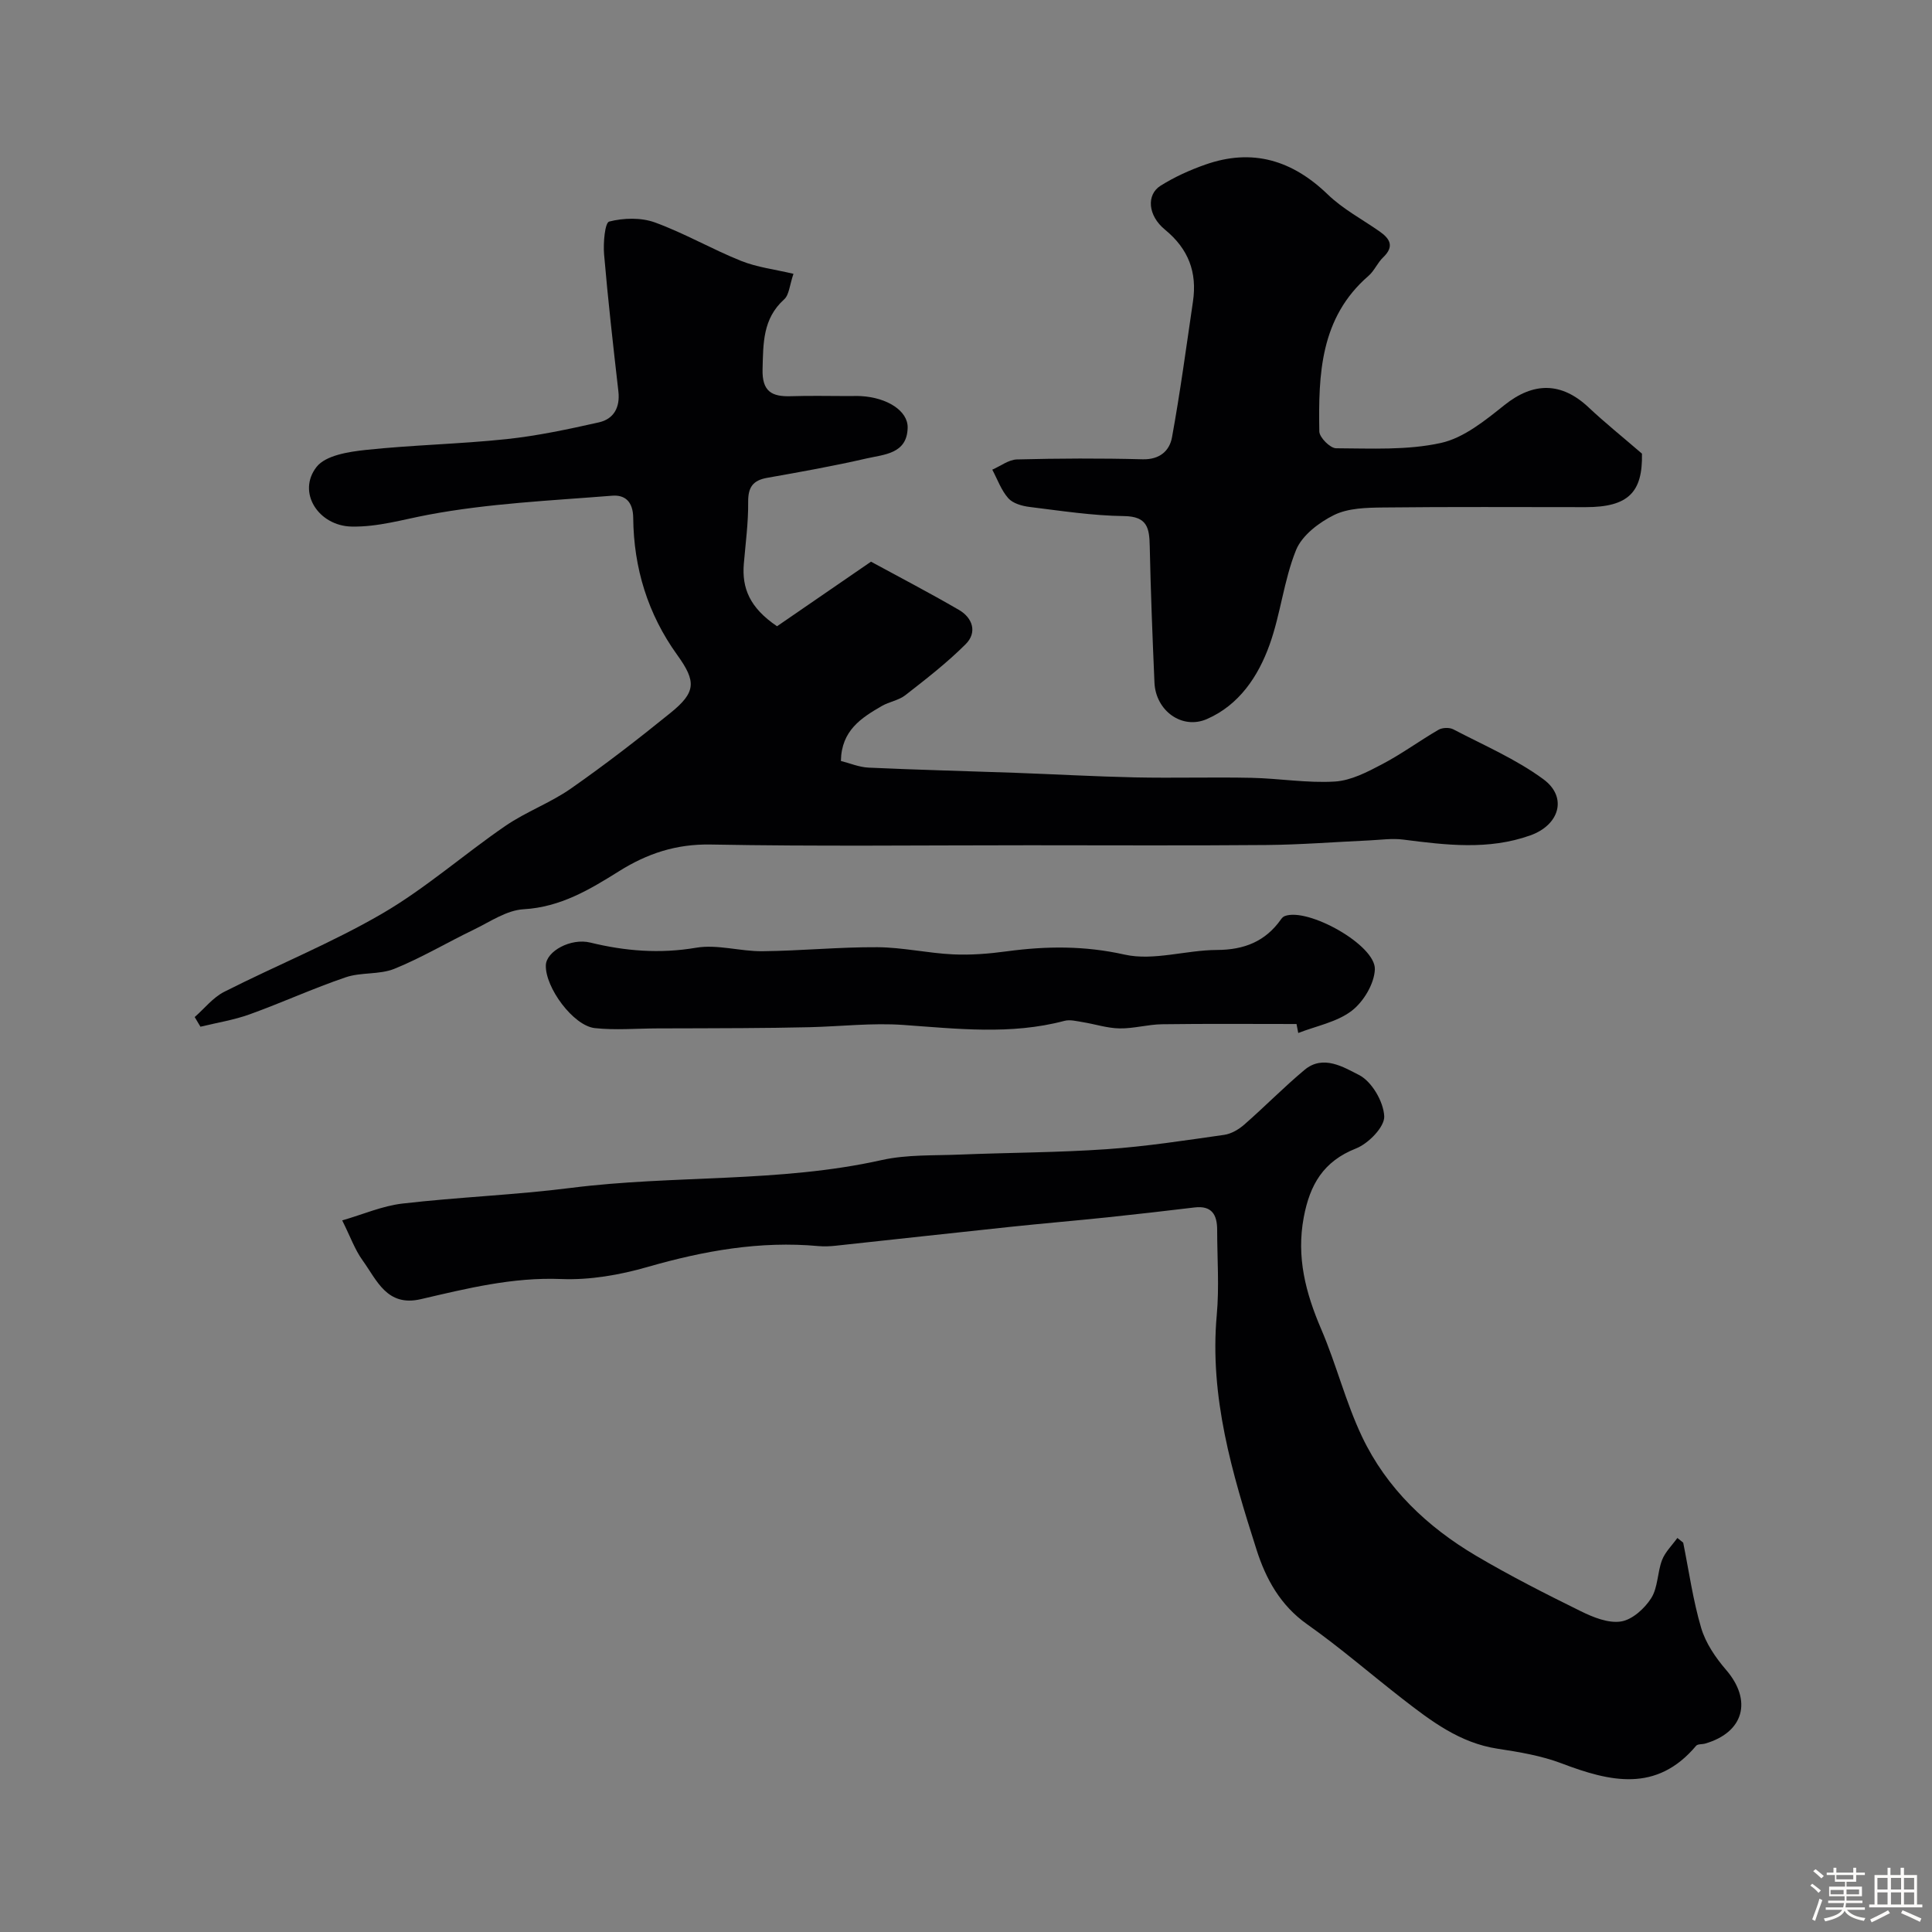 <svg enable-background="new 0 0 400 400" viewBox="0 0 400 400" xmlns="http://www.w3.org/2000/svg"><rect x="0" y="0" width="400" height="400" fill="#808080" stroke="none"/><path d="m374.8 390.4.4-.4c.7.5 1.3 1 1.8 1.4l-.5.5c-.5-.6-1.1-1.1-1.7-1.5zm1 7.3-.6-.3c.5-1.4 1.1-2.8 1.5-4.3.2.1.4.2.6.3-.5 1.3-1 2.8-1.5 4.3zm-.4-10.3.5-.4c.4.3 1 .8 1.7 1.4l-.5.5c-.5-.5-1.1-1-1.7-1.5zm2.5.3h1.7v-1h.6v1h3.5v-1h.6v1h1.8v.5h-1.8v1.4h-2v1h3.2v2h-3.2v.9h3.3v.5h-3.4c0 .3-.1.6-.1.9h4v.5h-3.7c.7.9 1.9 1.5 3.8 1.7-.1.2-.2.4-.3.6-2.1-.4-3.5-1.1-4-2.1-.4 1-1.8 1.7-4 2.2-.1-.2-.2-.4-.3-.6 2.1-.4 3.4-1 3.8-1.8h-3.4v-.5h3.6c.1-.3.1-.6.2-.9h-3.3v-.5h3.4c0-.3 0-.6 0-.9h-3.2v-2h3.3v-1h-2.1v-1.4h-1.7v-.5zm1.1 3.5v1h2.7c0-.3 0-.4 0-.4 0-.1 0-.2 0-.2 0-.1 0-.2 0-.3h-2.7zm1.2-3v.9h3.5v-.9zm4.7 3h-2.6v.6.4h2.6z" fill="#fcfbfa"/><path d="m393.6 386.7h.6v1.5h2.7v6.1h1.1v.6h-11v-.6h1.1v-6.1h2.7v-1.5h.6v1.5h2.1v-1.5zm-2.7 8.8.4.6c-1.2.6-2.5 1.3-3.8 1.9-.1-.2-.2-.4-.3-.6 1.2-.6 2.5-1.2 3.7-1.9zm-2.2-6.7v2.4h2.1v-2.4zm0 3v2.5h2.1v-2.5zm2.8-3v2.4h2.1v-2.4zm0 3v2.5h2.1v-2.5zm6 6.1c-1.4-.7-2.7-1.3-3.9-1.8l.3-.6c1.5.6 2.7 1.2 3.9 1.7zm-1.2-9.1h-2.1v2.4h2.1zm-2.1 3v2.5h2.1v-2.5z" fill="#fcfbfa"/><g fill="#010103"><path d="m160.88 129.66c6.14-4.22 12.64-8.69 19.45-13.37 5.73 3.12 12.06 6.41 18.22 9.99 2.85 1.66 3.8 4.67 1.39 7.08-3.85 3.85-8.2 7.22-12.51 10.58-1.37 1.07-3.32 1.34-4.86 2.23-4.24 2.45-8.37 5.06-8.47 11.38 1.81.45 3.76 1.29 5.74 1.38 10.09.46 20.19.71 30.29 1.07 8.29.3 16.57.77 24.86.95 8.03.17 16.06-.08 24.09.09 5.77.12 11.56 1.12 17.28.77 3.34-.2 6.73-1.97 9.8-3.59 4.03-2.11 7.73-4.84 11.67-7.13.8-.46 2.27-.51 3.08-.08 6.3 3.29 12.96 6.15 18.63 10.32 5.06 3.72 3.33 9.48-2.71 11.63-8.68 3.09-17.46 2-26.29.87-2.32-.3-4.73.06-7.09.17-7.1.32-14.19.89-21.28.95-16.33.14-32.66.05-48.98.05-22.02 0-44.04.26-66.05-.15-7.15-.13-13.13 1.86-18.95 5.51-6.09 3.81-12.13 7.45-19.78 7.89-3.52.2-6.96 2.6-10.33 4.23-5.5 2.65-10.79 5.81-16.43 8.1-3.09 1.25-6.89.67-10.08 1.76-6.72 2.28-13.2 5.26-19.89 7.67-3.27 1.18-6.78 1.73-10.18 2.56-.4-.67-.79-1.33-1.19-2 2.02-1.77 3.78-4.04 6.1-5.22 10.87-5.51 22.25-10.11 32.75-16.22 8.98-5.23 16.89-12.25 25.5-18.15 4.26-2.92 9.27-4.74 13.5-7.69 7.09-4.95 13.96-10.26 20.68-15.71 5.24-4.25 5.36-6.45 1.38-11.97-6.11-8.48-9.02-18.04-9.12-28.37-.03-3.42-1.73-4.82-4.35-4.61-12.74 1.02-25.6 1.59-38.11 3.95-5.27.99-10.4 2.55-15.85 2.44-6.85-.14-11.36-7.09-7.25-12.35 1.88-2.4 6.64-3.14 10.22-3.52 9.66-1.03 19.41-1.21 29.06-2.23 6.44-.68 12.83-2.05 19.16-3.47 3.08-.69 4.43-3.08 4.05-6.42-1.08-9.44-2.15-18.89-2.96-28.36-.2-2.33.16-6.57 1.06-6.8 2.98-.76 6.6-.86 9.48.19 6.09 2.22 11.78 5.53 17.81 7.95 3.34 1.34 7.03 1.77 10.86 2.68-.81 2.35-.89 4.35-1.92 5.28-4.47 4.02-4.33 9.12-4.48 14.48-.12 4.64 1.94 5.71 5.9 5.58 3.99-.13 8-.03 11.99-.03.83 0 1.67-.04 2.5.01 5.37.3 9.72 3.03 9.65 6.53-.1 5.43-4.85 5.54-8.48 6.37-6.82 1.57-13.71 2.8-20.61 4.02-2.99.53-3.96 1.98-3.93 5.02.04 4.26-.54 8.53-.9 12.79-.41 4.99 1.17 9.06 6.88 12.92z"/><path d="m348.49 319.39c1.19 5.9 2.02 11.91 3.72 17.66.93 3.14 2.98 6.15 5.16 8.68 5.45 6.33 3.71 12.93-4.34 15.26-.63.18-1.54.06-1.87.46-8.21 9.75-17.81 7.45-27.87 3.63-4.2-1.59-8.77-2.35-13.25-3.03-7.8-1.19-13.74-5.72-19.67-10.32-6.6-5.13-12.92-10.63-19.74-15.44-5.57-3.93-8.57-9.45-10.48-15.45-5.04-15.78-9.77-31.65-8.23-48.63.53-5.82.08-11.72.08-17.58 0-3.12-1.1-5.07-4.68-4.64-6.02.72-12.05 1.42-18.08 2.05-6.69.7-13.4 1.26-20.09 1.97-12.07 1.27-24.13 2.62-36.19 3.91-1.15.12-2.34.17-3.49.07-12.1-1.11-23.74.97-35.36 4.31-5.76 1.66-11.98 2.75-17.92 2.51-10.05-.41-19.52 1.95-29.07 4.17-7.02 1.63-9.08-3.92-12.04-8.02-1.61-2.23-2.55-4.93-4.23-8.29 4.27-1.23 8.32-3.01 12.51-3.49 11.59-1.34 23.29-1.77 34.86-3.24 21.37-2.71 43.11-1.02 64.32-5.76 5.25-1.17 10.83-.91 16.27-1.14 10.1-.41 20.22-.41 30.29-1.11 8.15-.56 16.25-1.82 24.35-2.97 1.47-.21 3.02-1.12 4.17-2.13 4.23-3.7 8.17-7.73 12.48-11.33 3.86-3.23 8.15-.51 11.26 1.06 2.65 1.34 5.08 5.51 5.23 8.55.11 2.19-3.27 5.65-5.83 6.66-6.78 2.67-9.56 7.5-10.83 14.25-1.56 8.27.4 15.69 3.62 23.19 3.13 7.28 5.05 15.1 8.44 22.23 5.08 10.7 13.49 18.68 23.61 24.66 7.03 4.15 14.33 7.86 21.66 11.47 2.57 1.27 5.72 2.55 8.35 2.14 2.33-.36 4.89-2.68 6.25-4.82 1.41-2.21 1.27-5.34 2.25-7.9.65-1.68 2.09-3.06 3.17-4.57.39.32.8.64 1.21.97z"/><path d="m339.95 93.92c.17 8-2.82 11.08-11.66 11.08-14 0-28-.09-41.99.07-3.4.04-7.17.12-10.1 1.56-3.12 1.54-6.64 4.22-7.87 7.26-2.53 6.26-3.19 13.25-5.49 19.63-2.35 6.53-6.28 12.42-12.93 15.34-5.19 2.28-10.63-1.72-10.89-7.51-.41-9.43-.78-18.86-.98-28.3-.08-3.71-.48-6.14-5.32-6.2-6.52-.08-13.04-1.09-19.54-1.89-1.56-.19-3.47-.73-4.42-1.8-1.47-1.66-2.25-3.92-3.32-5.92 1.7-.74 3.39-2.07 5.11-2.12 8.66-.22 17.33-.26 25.99-.03 3.55.1 5.6-1.74 6.11-4.55 1.7-9.32 2.96-18.73 4.34-28.11.89-6.04-.91-10.88-5.79-14.88-3.6-2.95-3.85-7.25-.93-9.09 2.88-1.81 6.06-3.25 9.28-4.38 9.74-3.43 18.01-.92 25.37 6.2 3.11 3 7.09 5.11 10.67 7.61 2.18 1.52 3.16 3.11.78 5.39-1.17 1.11-1.82 2.78-3.03 3.83-10.02 8.66-10.39 20.41-10.19 32.22.02 1.24 2.26 3.48 3.48 3.48 7.25.03 14.7.44 21.69-1.1 4.76-1.05 9.18-4.67 13.18-7.86 5.97-4.77 11.78-4.81 17.44.53 3.27 3.08 6.8 5.91 11.01 9.54z"/><path d="m268.43 212.01c-9.28 0-18.57-.08-27.85.05-2.93.04-5.86.91-8.79.86-2.55-.04-5.08-.89-7.64-1.3-1.25-.2-2.63-.57-3.78-.26-11.08 2.94-22.2 1.63-33.39.84-6.4-.45-12.89.31-19.33.47-4.64.11-9.27.16-13.91.19-5.87.04-11.74.04-17.61.06-4.33.01-8.7.4-12.97-.06-4.48-.49-10.3-8.43-10.15-13.02.1-2.9 5.17-5.68 9.21-4.69 7.25 1.77 14.39 2.34 21.89 1.07 4.41-.75 9.16.77 13.75.72 7.93-.08 15.86-.88 23.78-.83 5.22.03 10.42 1.23 15.64 1.48 3.71.18 7.49-.13 11.18-.63 8.18-1.1 16.08-1.18 24.38.68 5.99 1.34 12.71-.94 19.11-.96 5.63-.02 10.04-1.75 13.28-6.36.19-.26.45-.54.75-.65 4.77-1.85 18.88 6 18.67 11.04-.13 2.99-2.35 6.7-4.8 8.57-3.06 2.34-7.32 3.13-11.06 4.59-.13-.64-.24-1.25-.36-1.86z"/></g></svg>